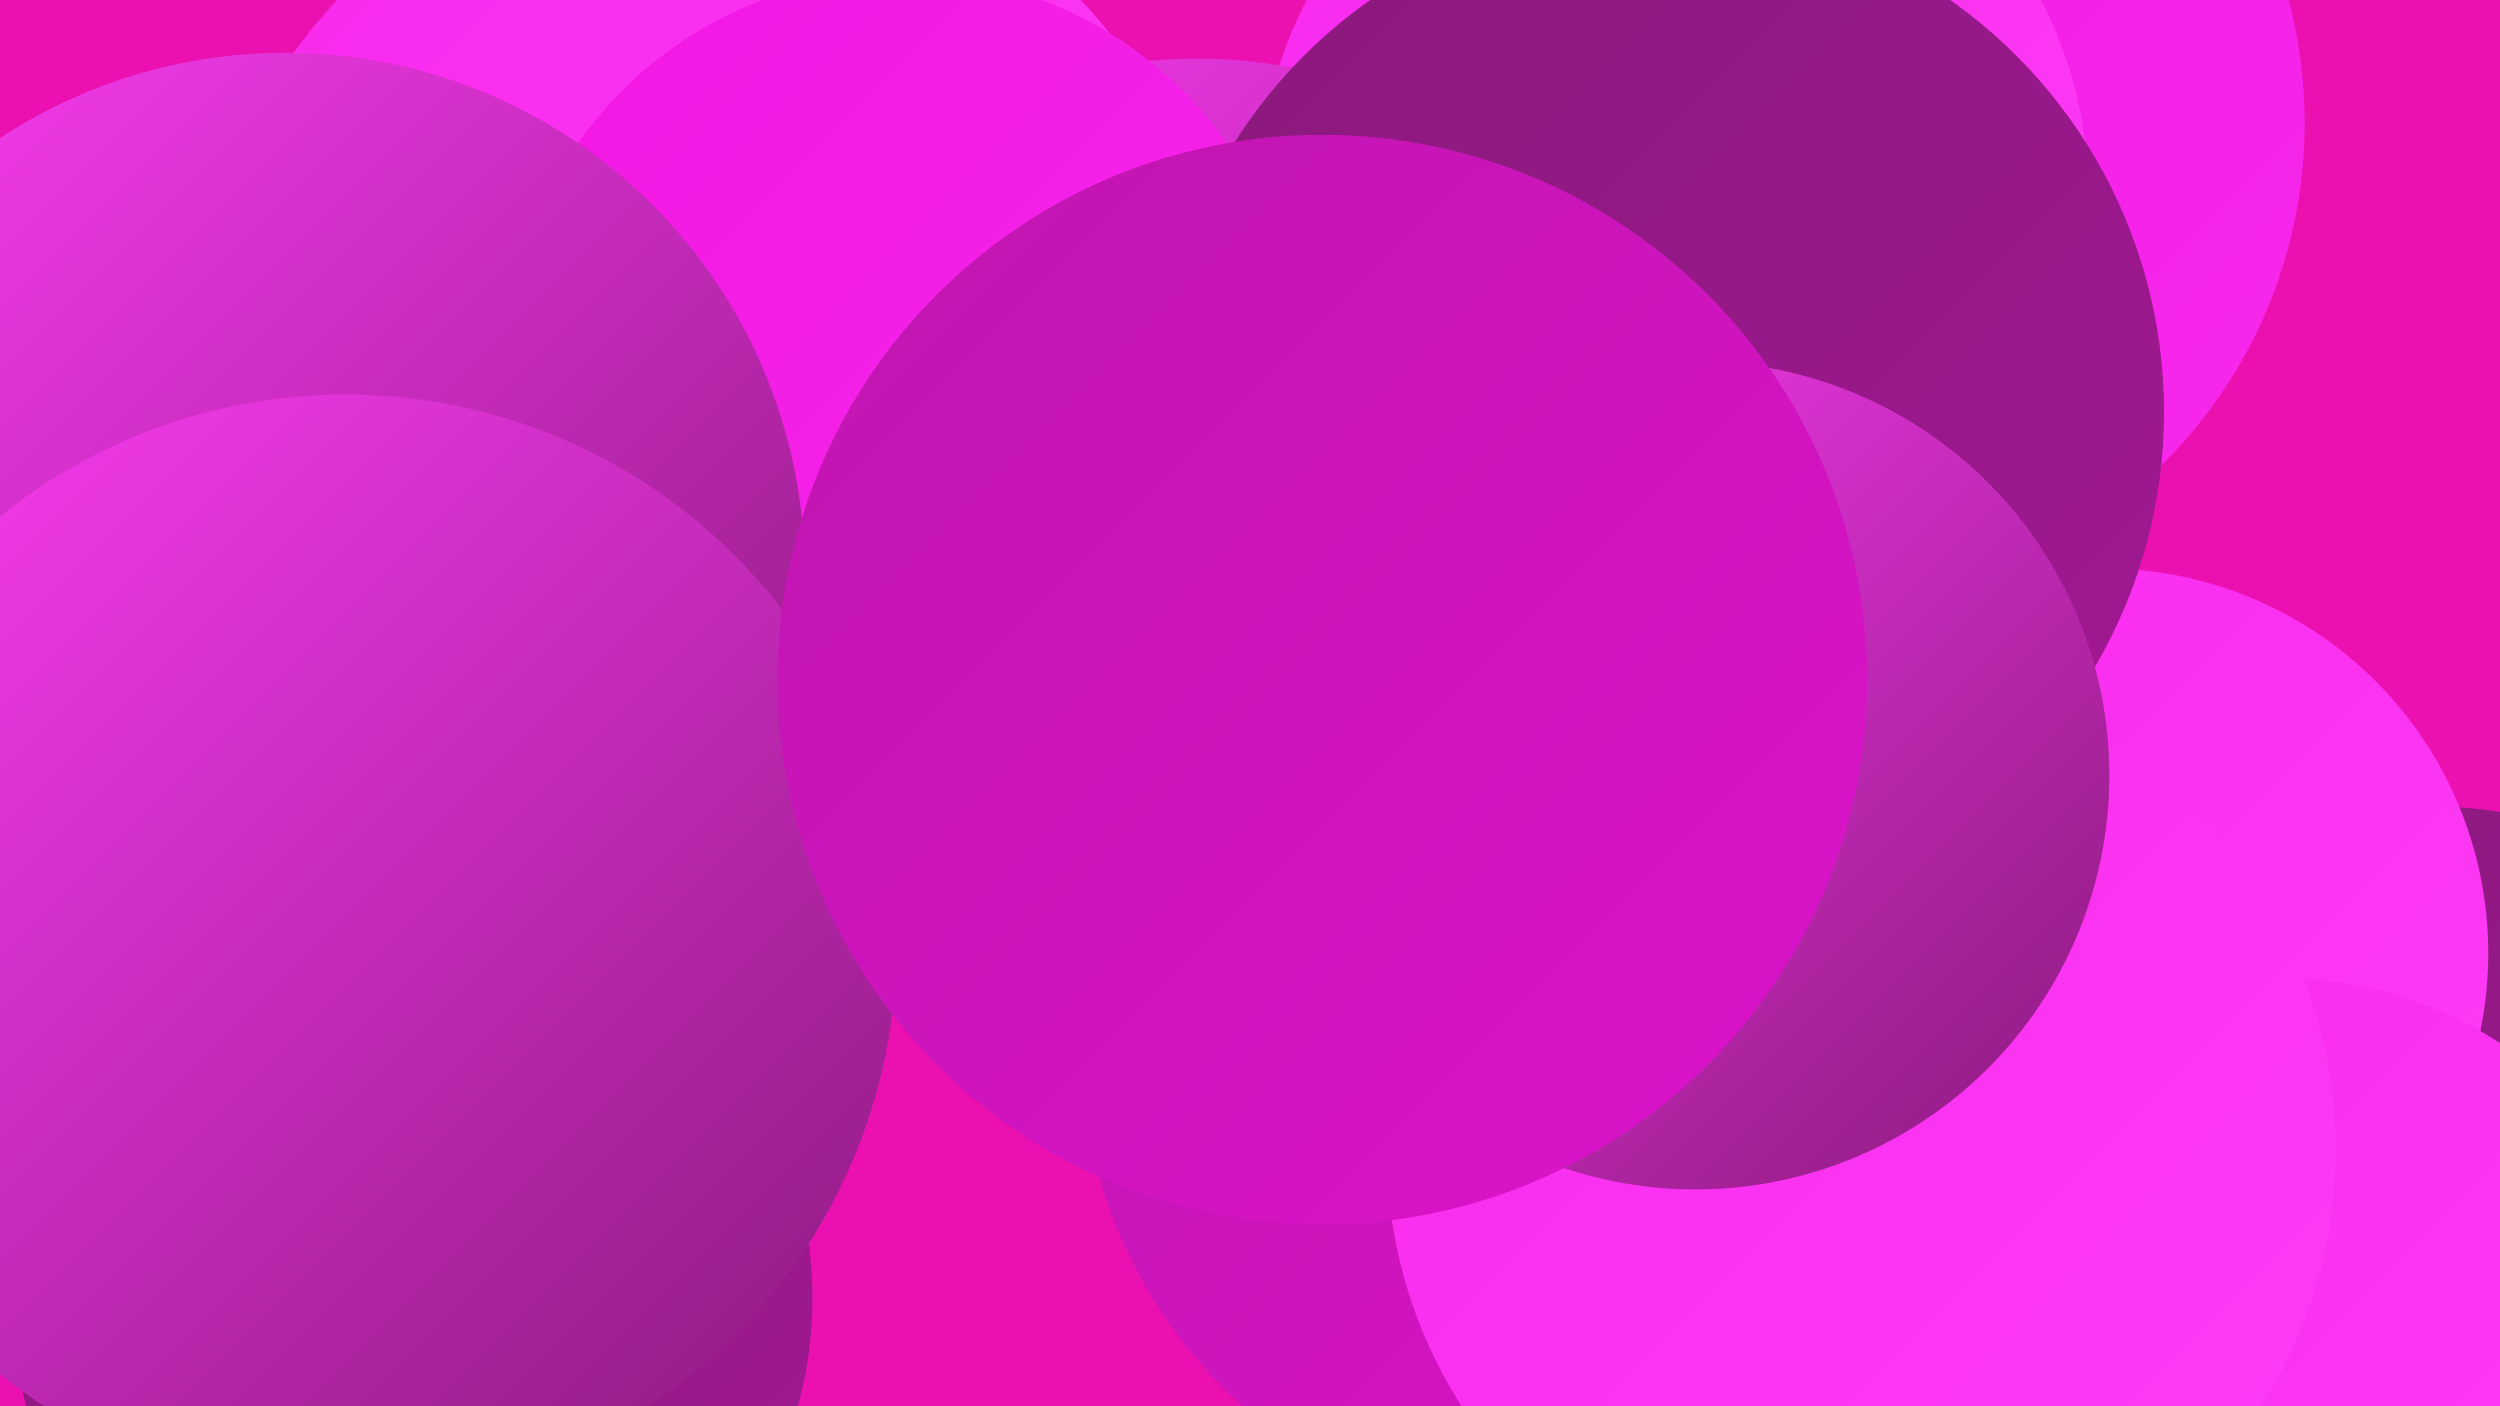 <?xml version="1.0" encoding="UTF-8"?><svg width="1280" height="720" xmlns="http://www.w3.org/2000/svg"><defs><linearGradient id="grad0" x1="0%" y1="0%" x2="100%" y2="100%"><stop offset="0%" style="stop-color:#89197b;stop-opacity:1" /><stop offset="100%" style="stop-color:#a31894;stop-opacity:1" /></linearGradient><linearGradient id="grad1" x1="0%" y1="0%" x2="100%" y2="100%"><stop offset="0%" style="stop-color:#a31894;stop-opacity:1" /><stop offset="100%" style="stop-color:#bf16af;stop-opacity:1" /></linearGradient><linearGradient id="grad2" x1="0%" y1="0%" x2="100%" y2="100%"><stop offset="0%" style="stop-color:#bf16af;stop-opacity:1" /><stop offset="100%" style="stop-color:#dc13cb;stop-opacity:1" /></linearGradient><linearGradient id="grad3" x1="0%" y1="0%" x2="100%" y2="100%"><stop offset="0%" style="stop-color:#dc13cb;stop-opacity:1" /><stop offset="100%" style="stop-color:#f117e2;stop-opacity:1" /></linearGradient><linearGradient id="grad4" x1="0%" y1="0%" x2="100%" y2="100%"><stop offset="0%" style="stop-color:#f117e2;stop-opacity:1" /><stop offset="100%" style="stop-color:#f829ed;stop-opacity:1" /></linearGradient><linearGradient id="grad5" x1="0%" y1="0%" x2="100%" y2="100%"><stop offset="0%" style="stop-color:#f829ed;stop-opacity:1" /><stop offset="100%" style="stop-color:#fe3df6;stop-opacity:1" /></linearGradient><linearGradient id="grad6" x1="0%" y1="0%" x2="100%" y2="100%"><stop offset="0%" style="stop-color:#fe3df6;stop-opacity:1" /><stop offset="100%" style="stop-color:#89197b;stop-opacity:1" /></linearGradient></defs><rect width="1280" height="720" fill="#eb11b0" /><circle cx="134" cy="430" r="253" fill="url(#grad2)" /><circle cx="905" cy="528" r="287" fill="url(#grad2)" /><circle cx="1247" cy="612" r="199" fill="url(#grad0)" /><circle cx="805" cy="533" r="252" fill="url(#grad2)" /><circle cx="934" cy="63" r="246" fill="url(#grad4)" /><circle cx="1092" cy="608" r="185" fill="url(#grad2)" /><circle cx="1077" cy="488" r="197" fill="url(#grad5)" /><circle cx="857" cy="98" r="212" fill="url(#grad5)" /><circle cx="613" cy="285" r="255" fill="url(#grad6)" /><circle cx="850" cy="211" r="258" fill="url(#grad0)" /><circle cx="211" cy="665" r="205" fill="url(#grad0)" /><circle cx="1169" cy="704" r="203" fill="url(#grad5)" /><circle cx="459" cy="271" r="249" fill="url(#grad6)" /><circle cx="363" cy="180" r="262" fill="url(#grad5)" /><circle cx="953" cy="589" r="243" fill="url(#grad5)" /><circle cx="868" cy="397" r="212" fill="url(#grad6)" /><circle cx="462" cy="190" r="203" fill="url(#grad4)" /><circle cx="146" cy="293" r="266" fill="url(#grad6)" /><circle cx="177" cy="484" r="282" fill="url(#grad6)" /><circle cx="677" cy="348" r="279" fill="url(#grad2)" /></svg>